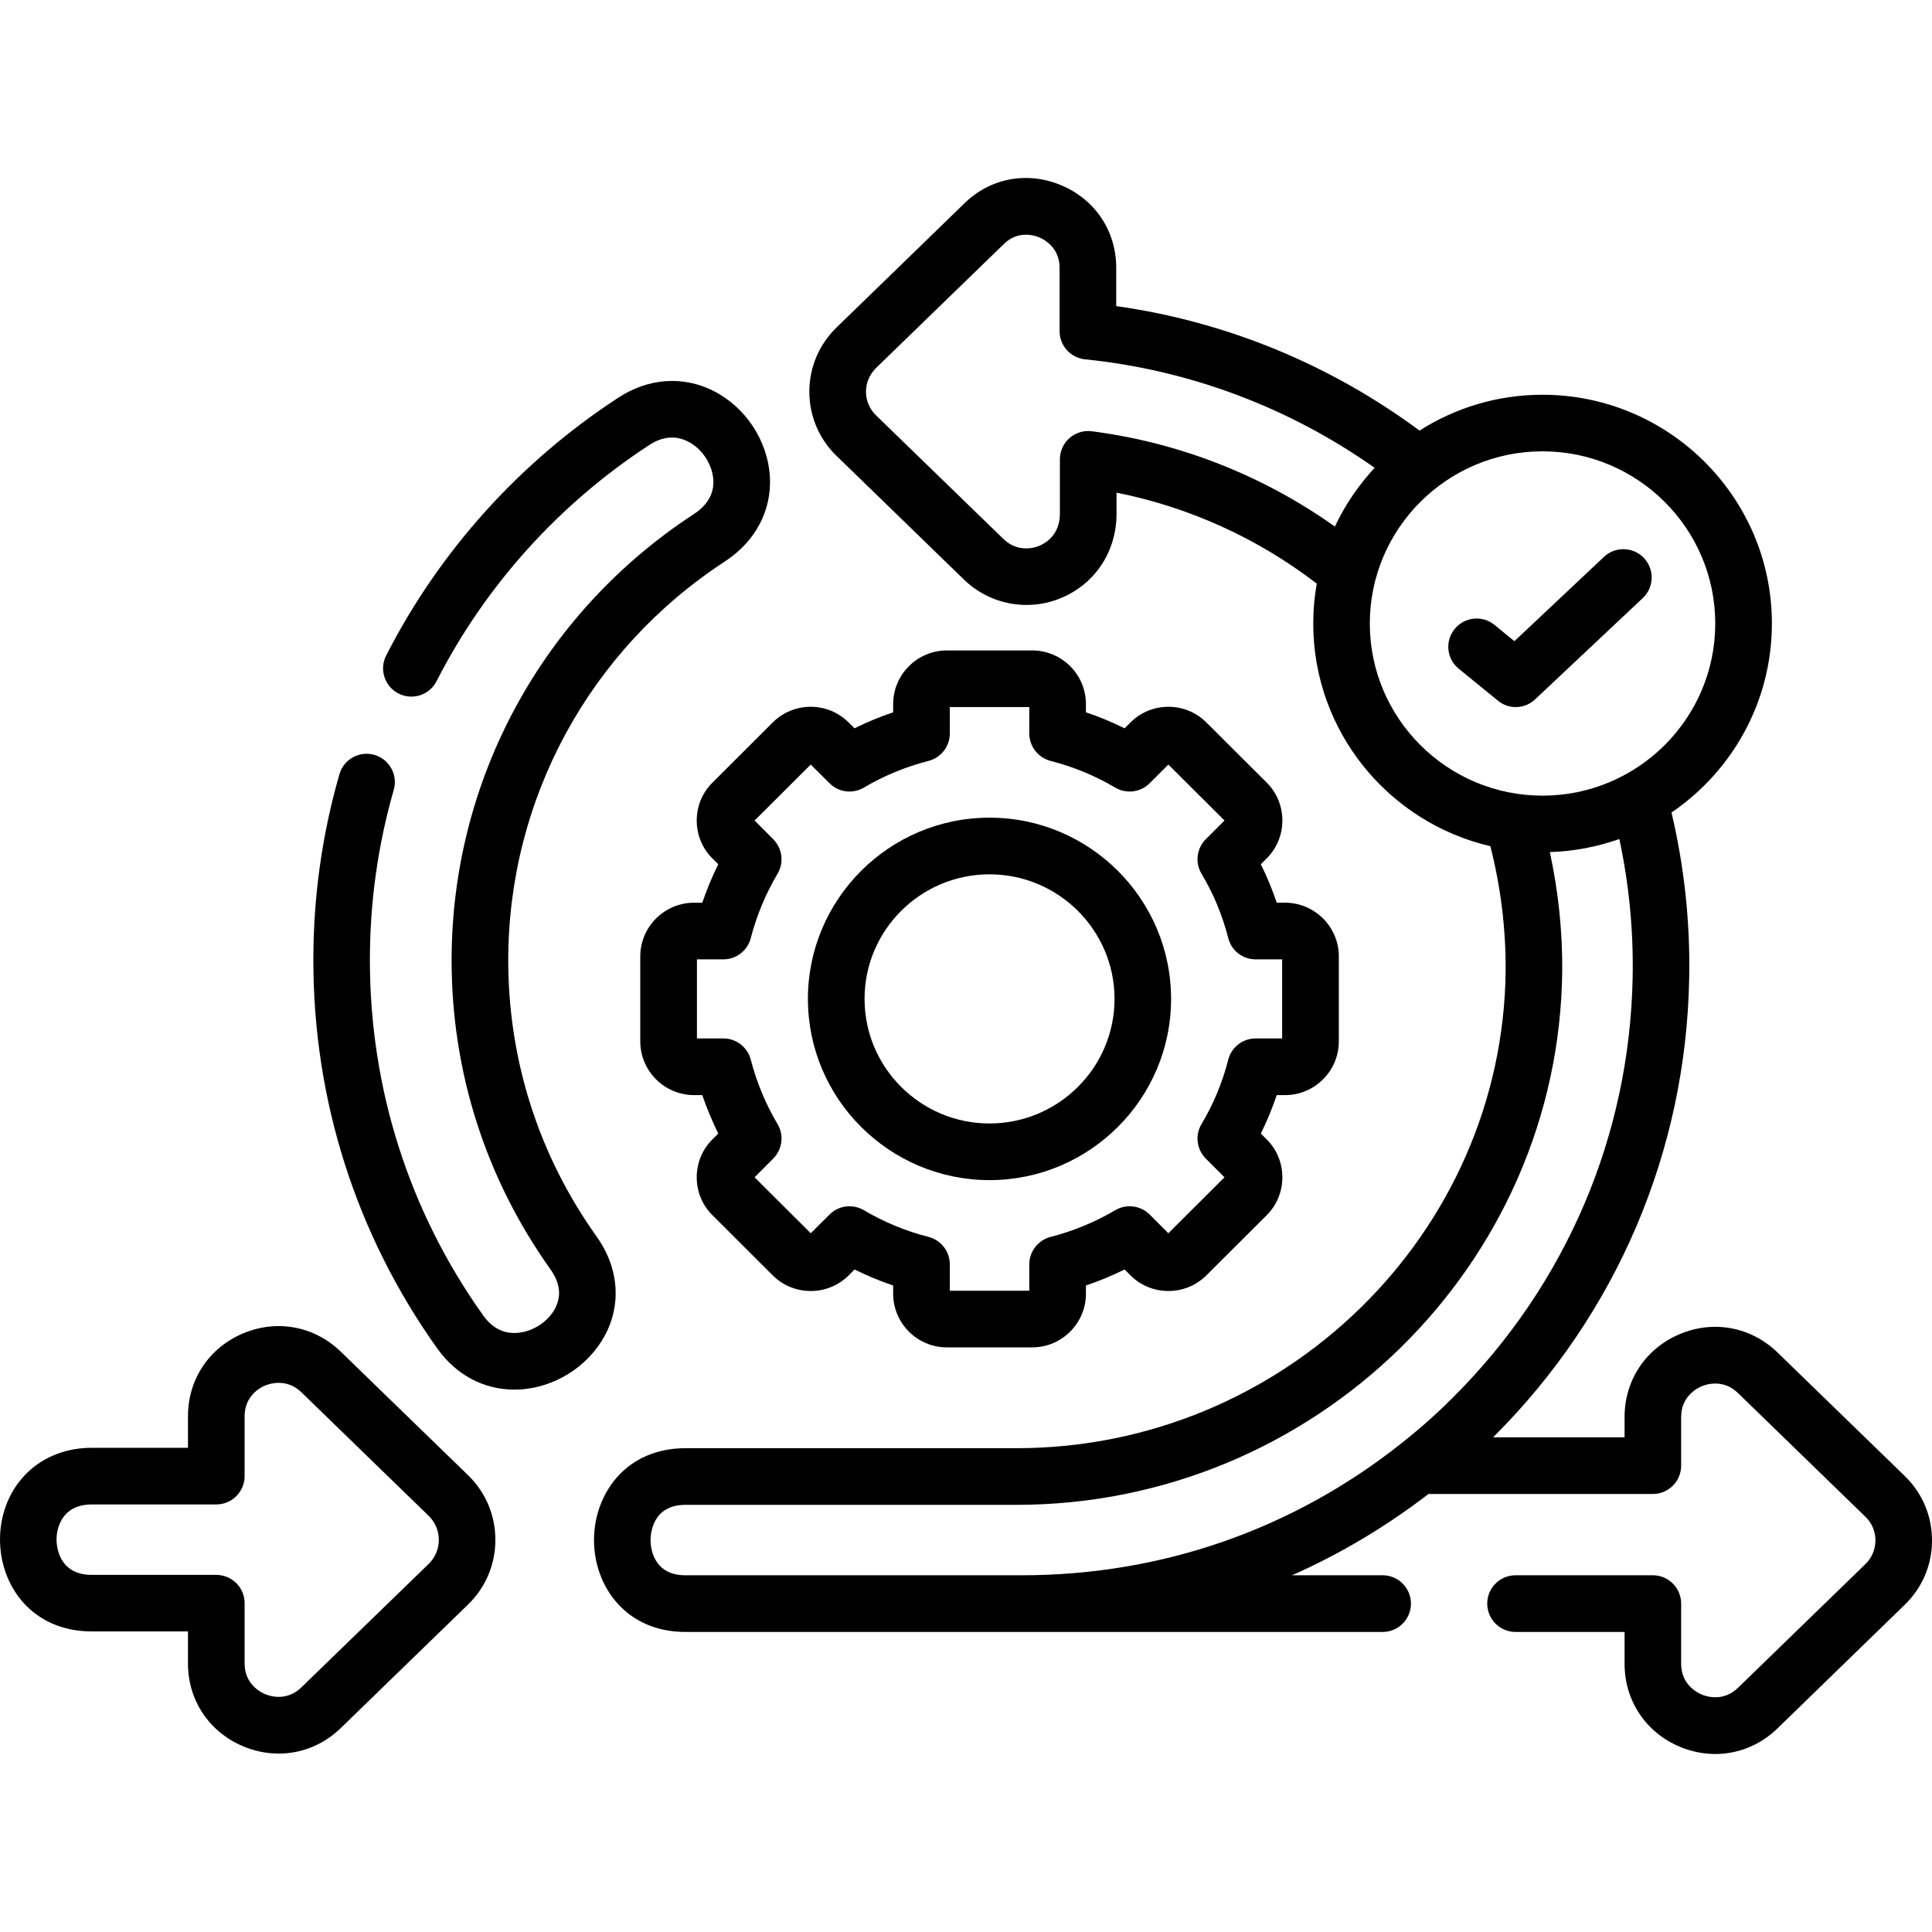 <?xml version="1.0" encoding="UTF-8"?>
<svg xmlns="http://www.w3.org/2000/svg" xmlns:xlink="http://www.w3.org/1999/xlink" width="75px" height="75px" viewBox="0 0 75 75" version="1.1">
<g id="surface1">
<path style=" stroke:none;fill-rule:nonzero;fill:rgb(0%,0%,0%);fill-opacity:1;" d="M 13.23 52.473 C 12.203 51.477 10.746 51.207 9.426 51.766 C 8.113 52.324 7.297 53.551 7.297 54.977 L 7.297 56.203 L 3.566 56.203 C 2.496 56.203 1.547 56.609 0.895 57.34 C 0.316 57.988 0 58.852 0 59.766 C 0 61.539 1.227 63.332 3.566 63.332 L 7.297 63.332 L 7.297 64.578 C 7.297 66 8.113 67.23 9.426 67.785 C 9.883 67.98 10.352 68.074 10.82 68.074 C 11.703 68.074 12.559 67.734 13.23 67.082 L 18.176 62.281 C 18.176 62.281 18.18 62.281 18.18 62.277 C 18.859 61.613 19.23 60.727 19.23 59.777 C 19.23 58.828 18.859 57.941 18.176 57.273 Z M 16.645 60.707 L 11.699 65.504 C 11.129 66.059 10.469 65.844 10.281 65.762 C 10.098 65.684 9.496 65.367 9.496 64.578 L 9.496 62.234 C 9.496 61.629 9.004 61.137 8.395 61.137 L 3.566 61.137 C 2.262 61.137 2.195 59.996 2.195 59.766 C 2.195 59.395 2.32 59.043 2.535 58.801 C 2.773 58.535 3.121 58.402 3.566 58.402 L 8.395 58.402 C 9.004 58.402 9.496 57.91 9.496 57.301 L 9.496 54.977 C 9.496 54.188 10.098 53.867 10.285 53.789 C 10.473 53.711 11.125 53.496 11.699 54.047 L 16.641 58.844 C 16.895 59.094 17.035 59.426 17.035 59.777 C 17.035 60.129 16.895 60.461 16.645 60.707 Z M 16.645 60.707 "/>
<path style=" stroke:none;fill-rule:nonzero;fill:rgb(0%,0%,0%);fill-opacity:1;" d="M 23.145 47.98 C 20.91 44.84 19.73 41.141 19.73 37.281 C 19.73 31.023 22.875 25.23 28.145 21.793 C 29.328 21.016 29.961 19.816 29.887 18.504 C 29.805 17.109 28.945 15.805 27.691 15.172 C 26.508 14.578 25.16 14.676 23.992 15.445 C 20.168 17.941 17.055 21.402 14.992 25.445 C 14.715 25.984 14.93 26.645 15.469 26.922 C 16.012 27.199 16.672 26.984 16.949 26.441 C 18.836 22.742 21.688 19.574 25.195 17.281 C 25.715 16.941 26.219 16.895 26.703 17.137 C 27.25 17.41 27.656 18.023 27.691 18.629 C 27.723 19.16 27.469 19.605 26.941 19.953 C 21.051 23.797 17.531 30.277 17.531 37.281 C 17.531 41.598 18.852 45.738 21.359 49.262 C 21.719 49.762 21.797 50.246 21.59 50.707 C 21.348 51.254 20.746 51.676 20.125 51.738 C 19.578 51.793 19.121 51.57 18.766 51.078 C 15.883 47.039 14.359 42.262 14.359 37.27 C 14.359 35.016 14.672 32.797 15.285 30.664 C 15.453 30.082 15.117 29.473 14.535 29.305 C 13.949 29.137 13.344 29.473 13.176 30.059 C 12.504 32.387 12.164 34.812 12.164 37.27 C 12.164 42.723 13.828 47.938 16.98 52.355 C 17.711 53.379 18.785 53.945 19.965 53.945 C 20.09 53.945 20.219 53.938 20.348 53.926 C 21.754 53.781 23.031 52.871 23.598 51.605 C 24.125 50.426 23.957 49.102 23.145 47.98 Z M 23.145 47.98 "/>
<path style=" stroke:none;fill-rule:nonzero;fill:rgb(0%,0%,0%);fill-opacity:1;" d="M 31.363 38.777 C 31.363 42.656 34.527 45.812 38.414 45.812 C 42.297 45.812 45.461 42.656 45.461 38.777 C 45.461 34.898 42.297 31.742 38.414 31.742 C 34.527 31.742 31.363 34.898 31.363 38.777 Z M 43.266 38.777 C 43.266 41.445 41.086 43.613 38.414 43.613 C 35.738 43.613 33.562 41.445 33.562 38.777 C 33.562 36.109 35.738 33.941 38.414 33.941 C 41.086 33.941 43.266 36.109 43.266 38.777 Z M 43.266 38.777 "/>
<path style=" stroke:none;fill-rule:nonzero;fill:rgb(0%,0%,0%);fill-opacity:1;" d="M 40.07 25.25 L 36.758 25.25 C 35.609 25.25 34.672 26.184 34.672 27.336 L 34.672 27.652 C 34.16 27.824 33.66 28.031 33.172 28.273 L 32.945 28.047 C 32.133 27.234 30.809 27.234 29.996 28.047 L 27.664 30.375 C 27.266 30.766 27.047 31.293 27.047 31.852 C 27.047 32.414 27.266 32.938 27.656 33.324 L 27.883 33.551 C 27.645 34.031 27.438 34.531 27.262 35.043 L 26.945 35.043 C 25.793 35.043 24.855 35.98 24.855 37.129 L 24.855 40.426 C 24.855 41.574 25.793 42.512 26.945 42.512 L 27.262 42.512 C 27.438 43.023 27.645 43.523 27.883 44.004 L 27.664 44.223 C 27.266 44.617 27.047 45.141 27.047 45.703 C 27.047 46.262 27.266 46.789 27.66 47.176 L 29.996 49.508 C 30.809 50.32 32.133 50.32 32.949 49.508 L 33.172 49.281 C 33.66 49.523 34.16 49.73 34.672 49.902 L 34.672 50.219 C 34.672 51.371 35.609 52.305 36.758 52.305 L 40.07 52.305 C 41.219 52.305 42.156 51.371 42.156 50.219 L 42.156 49.902 C 42.668 49.73 43.168 49.523 43.656 49.281 L 43.883 49.508 C 44.695 50.32 46.02 50.32 46.832 49.508 L 49.168 47.18 C 49.562 46.789 49.781 46.262 49.781 45.703 C 49.781 45.141 49.562 44.617 49.172 44.23 L 48.945 44.004 C 49.184 43.523 49.391 43.023 49.562 42.512 L 49.887 42.512 C 51.035 42.512 51.973 41.574 51.973 40.426 L 51.973 37.129 C 51.973 35.98 51.035 35.043 49.887 35.043 L 49.562 35.043 C 49.391 34.531 49.184 34.031 48.945 33.551 L 49.164 33.332 C 49.562 32.938 49.781 32.414 49.781 31.852 C 49.781 31.293 49.562 30.766 49.172 30.379 L 46.832 28.047 C 46.02 27.234 44.695 27.234 43.883 28.047 L 43.656 28.273 C 43.168 28.031 42.668 27.824 42.156 27.652 L 42.156 27.336 C 42.156 26.184 41.219 25.25 40.07 25.25 Z M 43.293 30.574 C 43.723 30.828 44.273 30.762 44.629 30.406 L 45.355 29.68 L 47.535 31.852 L 46.809 32.578 C 46.453 32.934 46.383 33.488 46.645 33.922 C 47.105 34.691 47.453 35.527 47.68 36.414 C 47.801 36.902 48.242 37.242 48.742 37.242 L 49.773 37.242 L 49.773 40.312 L 48.742 40.312 C 48.242 40.312 47.801 40.652 47.68 41.141 C 47.453 42.027 47.105 42.863 46.645 43.633 C 46.383 44.066 46.453 44.621 46.809 44.977 L 47.535 45.703 L 45.355 47.875 L 44.629 47.148 C 44.273 46.793 43.723 46.727 43.293 46.98 C 42.504 47.445 41.66 47.793 40.785 48.016 C 40.301 48.141 39.957 48.578 39.957 49.082 L 39.957 50.105 L 36.871 50.105 L 36.871 49.082 C 36.871 48.578 36.531 48.141 36.043 48.016 C 35.168 47.793 34.324 47.445 33.535 46.98 C 33.105 46.727 32.555 46.793 32.203 47.148 L 31.473 47.875 L 29.293 45.703 L 30.02 44.973 C 30.371 44.617 30.441 44.066 30.184 43.637 C 29.727 42.867 29.375 42.023 29.145 41.137 C 29.02 40.652 28.582 40.312 28.082 40.312 L 27.055 40.312 L 27.055 37.242 L 28.082 37.242 C 28.582 37.242 29.02 36.902 29.145 36.418 C 29.375 35.531 29.727 34.691 30.184 33.918 C 30.441 33.488 30.371 32.938 30.02 32.582 L 29.293 31.852 L 31.473 29.68 L 32.203 30.406 C 32.555 30.762 33.105 30.828 33.535 30.574 C 34.324 30.109 35.168 29.762 36.043 29.539 C 36.531 29.414 36.871 28.977 36.871 28.473 L 36.871 27.449 L 39.957 27.449 L 39.957 28.473 C 39.957 28.977 40.301 29.414 40.785 29.539 C 41.66 29.762 42.504 30.109 43.293 30.574 Z M 43.293 30.574 "/>
<path style=" stroke:none;fill-rule:nonzero;fill:rgb(0%,0%,0%);fill-opacity:1;" d="M 73.945 57.301 L 69 52.5 C 67.973 51.508 66.52 51.234 65.199 51.793 C 63.883 52.352 63.066 53.582 63.066 55.004 L 63.066 55.797 L 57.961 55.797 C 57.969 55.789 57.98 55.777 57.988 55.77 C 62.758 51.012 65.453 44.691 65.574 37.977 C 65.617 35.797 65.383 33.641 64.887 31.543 C 67.238 29.941 68.785 27.25 68.785 24.203 C 68.785 19.309 64.789 15.324 59.879 15.324 C 58.125 15.324 56.488 15.836 55.105 16.715 C 51.629 14.141 47.586 12.48 43.332 11.883 L 43.332 10.395 C 43.332 8.969 42.512 7.738 41.188 7.188 C 39.871 6.637 38.426 6.914 37.426 7.906 L 32.484 12.703 C 31.797 13.367 31.418 14.258 31.418 15.211 C 31.422 16.16 31.797 17.043 32.48 17.703 L 37.426 22.504 C 38.09 23.145 38.961 23.484 39.848 23.484 C 40.309 23.484 40.77 23.395 41.211 23.207 C 42.527 22.648 43.344 21.398 43.344 19.941 L 43.344 19.125 C 46.168 19.688 48.824 20.895 51.117 22.656 C 51.027 23.16 50.98 23.676 50.98 24.203 C 50.98 28.406 53.918 31.934 57.855 32.848 C 58.258 34.426 58.457 36.043 58.449 37.664 C 58.352 47.898 49.832 56.219 39.457 56.219 L 26.609 56.219 C 24.277 56.219 23.059 58.016 23.059 59.785 C 23.059 61.555 24.277 63.352 26.609 63.352 L 53.676 63.352 C 54.281 63.352 54.773 62.859 54.773 62.25 C 54.773 61.645 54.281 61.152 53.676 61.152 L 50.156 61.152 C 52.023 60.324 53.797 59.27 55.453 57.996 L 64.164 57.996 C 64.77 57.996 65.262 57.504 65.262 56.895 L 65.262 55.004 C 65.262 54.215 65.871 53.895 66.055 53.816 C 66.242 53.738 66.898 53.523 67.469 54.078 L 72.414 58.879 C 72.664 59.121 72.805 59.449 72.805 59.801 C 72.801 60.152 72.664 60.477 72.414 60.719 L 67.469 65.52 C 66.898 66.074 66.242 65.859 66.059 65.781 C 65.871 65.703 65.262 65.383 65.262 64.59 L 65.262 62.25 C 65.262 61.645 64.77 61.152 64.164 61.152 L 58.832 61.152 C 58.227 61.152 57.734 61.645 57.734 62.25 C 57.734 62.859 58.227 63.352 58.832 63.352 L 63.066 63.352 L 63.066 64.59 C 63.066 66.016 63.883 67.246 65.199 67.805 C 65.656 67.996 66.125 68.09 66.586 68.09 C 67.469 68.09 68.328 67.75 69 67.098 L 73.941 62.297 C 74.621 61.641 75 60.754 75 59.801 C 75 58.848 74.625 57.961 73.945 57.301 Z M 42.387 16.742 C 42.074 16.699 41.758 16.797 41.52 17.004 C 41.281 17.211 41.145 17.516 41.145 17.828 L 41.145 19.941 C 41.145 20.762 40.594 21.082 40.355 21.184 C 39.973 21.344 39.406 21.363 38.957 20.926 L 34.008 16.125 C 33.758 15.879 33.617 15.555 33.617 15.207 C 33.617 14.859 33.758 14.531 34.012 14.281 L 38.965 9.477 C 39.516 8.93 40.16 9.137 40.344 9.215 C 40.527 9.293 41.133 9.605 41.133 10.395 L 41.133 12.855 C 41.133 13.418 41.559 13.891 42.121 13.949 C 46.164 14.359 50.035 15.812 53.363 18.16 C 52.738 18.836 52.215 19.602 51.82 20.441 C 49.027 18.457 45.797 17.184 42.387 16.742 Z M 53.176 24.203 C 53.176 20.52 56.184 17.52 59.879 17.52 C 63.578 17.52 66.586 20.52 66.586 24.203 C 66.586 27.891 63.578 30.887 59.879 30.887 C 56.184 30.887 53.176 27.891 53.176 24.203 Z M 54.414 56.02 C 50.188 59.379 45.086 61.152 39.66 61.152 L 26.605 61.152 C 25.32 61.152 25.254 60.016 25.254 59.785 C 25.254 59.559 25.32 58.418 26.605 58.418 L 39.457 58.418 C 51.031 58.418 60.535 49.117 60.645 37.684 C 60.656 36.133 60.492 34.59 60.164 33.078 C 61.109 33.047 62.016 32.871 62.863 32.57 C 63.238 34.324 63.414 36.121 63.379 37.934 C 63.266 44.078 60.801 49.859 56.43 54.223 C 55.832 54.828 55.172 55.418 54.414 56.02 Z M 54.414 56.02 "/>
<path style=" stroke:none;fill-rule:nonzero;fill:rgb(0%,0%,0%);fill-opacity:1;" d="M 63.82 21.664 C 63.402 21.223 62.707 21.203 62.266 21.617 L 58.789 24.891 L 58.016 24.258 C 57.547 23.875 56.852 23.945 56.469 24.418 C 56.086 24.887 56.156 25.578 56.629 25.961 L 58.148 27.199 C 58.352 27.367 58.598 27.449 58.84 27.449 C 59.113 27.449 59.383 27.348 59.594 27.148 L 63.77 23.219 C 64.215 22.805 64.234 22.109 63.82 21.664 Z M 63.82 21.664 "/>
</g>
</svg>
